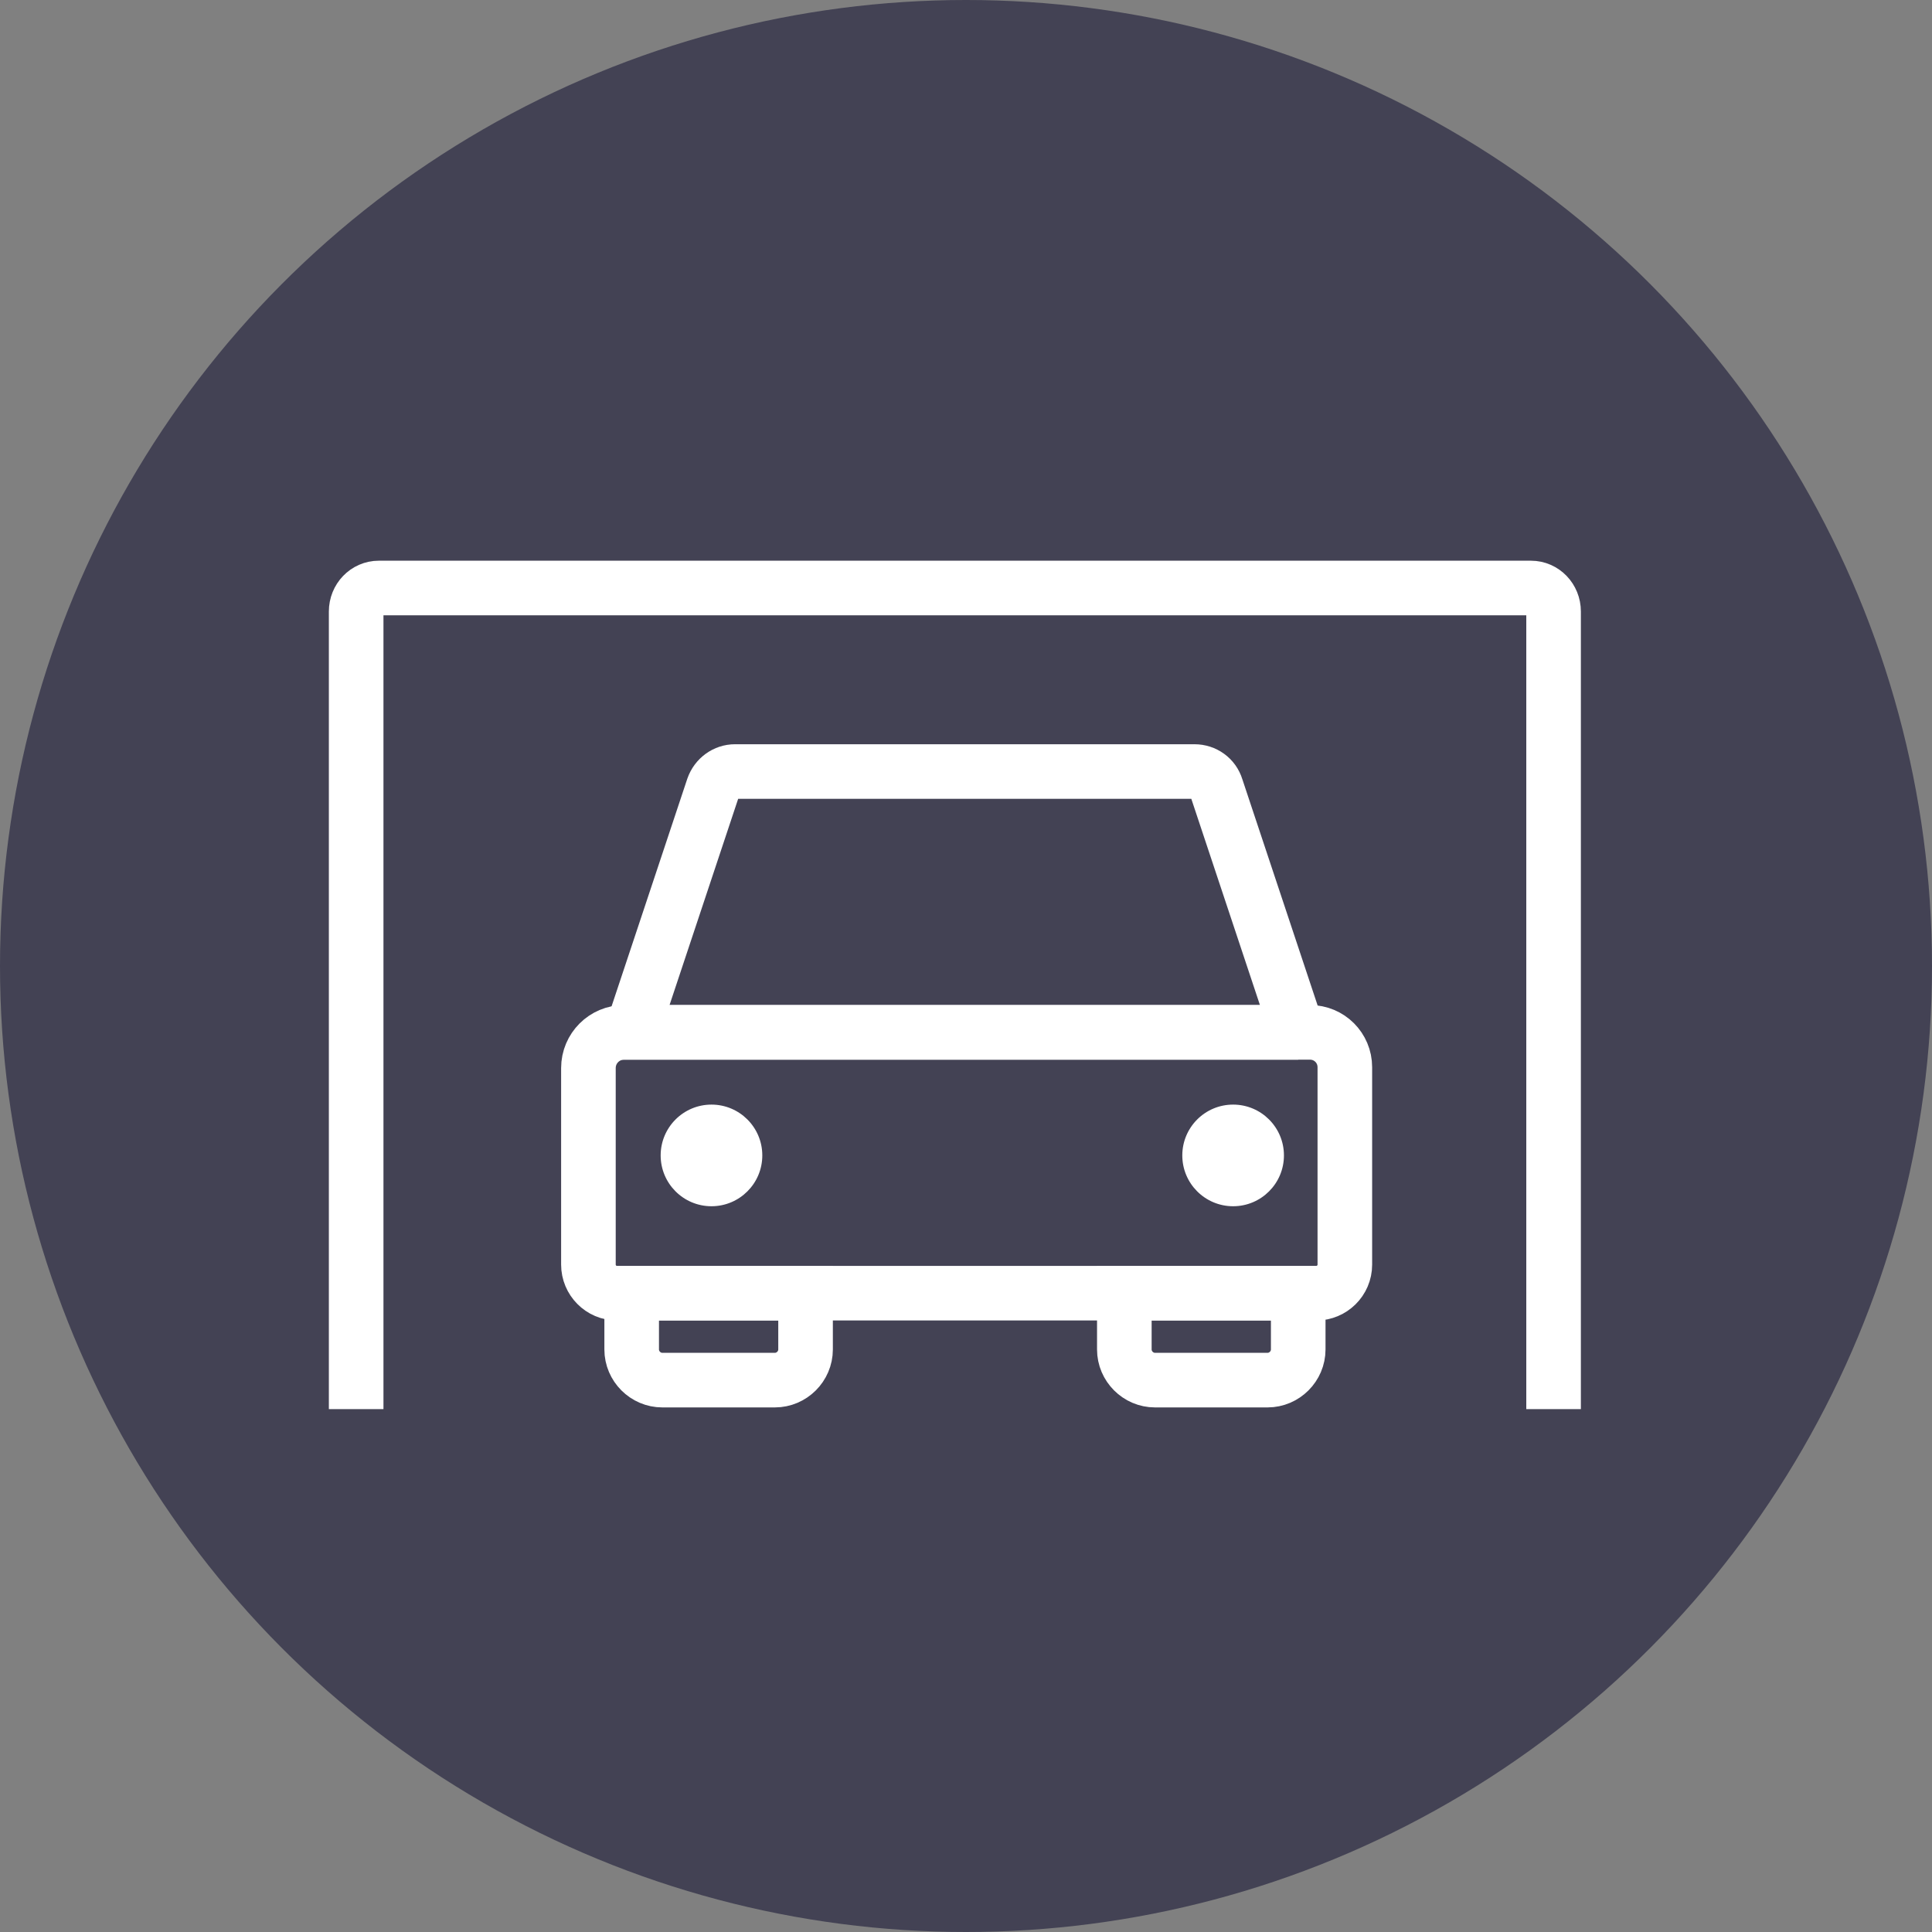 <?xml version="1.0" encoding="UTF-8"?><svg id="a" xmlns="http://www.w3.org/2000/svg" viewBox="0 0 46 46"><rect x="0" y="0" width="46" height="46" fill="#808080" stroke="none"/><style>.b{fill:#fff;}.c{fill:#434254;}.d{fill:none;stroke:#fff;stroke-miterlimit:10;stroke-width:1.3px;}</style><circle class="c" cx="23" cy="23" r="23"/><path class="d" d="M14.85,24.58H31.19c.46,0,.83,.37,.83,.83v4.7c0,.38-.31,.68-.68,.68H14.69c-.38,0-.68-.31-.68-.68v-4.68c0-.47,.38-.85,.85-.85Z"/><path class="d" d="M15.04,30.79h4.14v1.34c0,.4-.33,.73-.73,.73h-2.68c-.4,0-.73-.33-.73-.73v-1.34h0Z"/><path class="d" d="M26.77,30.79h4.14v1.34c0,.4-.33,.73-.73,.73h-2.68c-.4,0-.73-.33-.73-.73v-1.34h0Z"/><circle class="b" cx="16.94" cy="27.51" r="1.21"/><circle class="b" cx="29.36" cy="27.51" r="1.21"/><path class="d" d="M30.91,24.58H15.04l1.94-5.83c.08-.23,.29-.38,.52-.38h10.94c.24,0,.45,.15,.52,.38l1.94,5.83Z"/><path class="d" d="M8.48,33.55V14.56c0-.31,.24-.56,.54-.56h27.43c.3,0,.54,.25,.54,.56v18.99"/></svg>